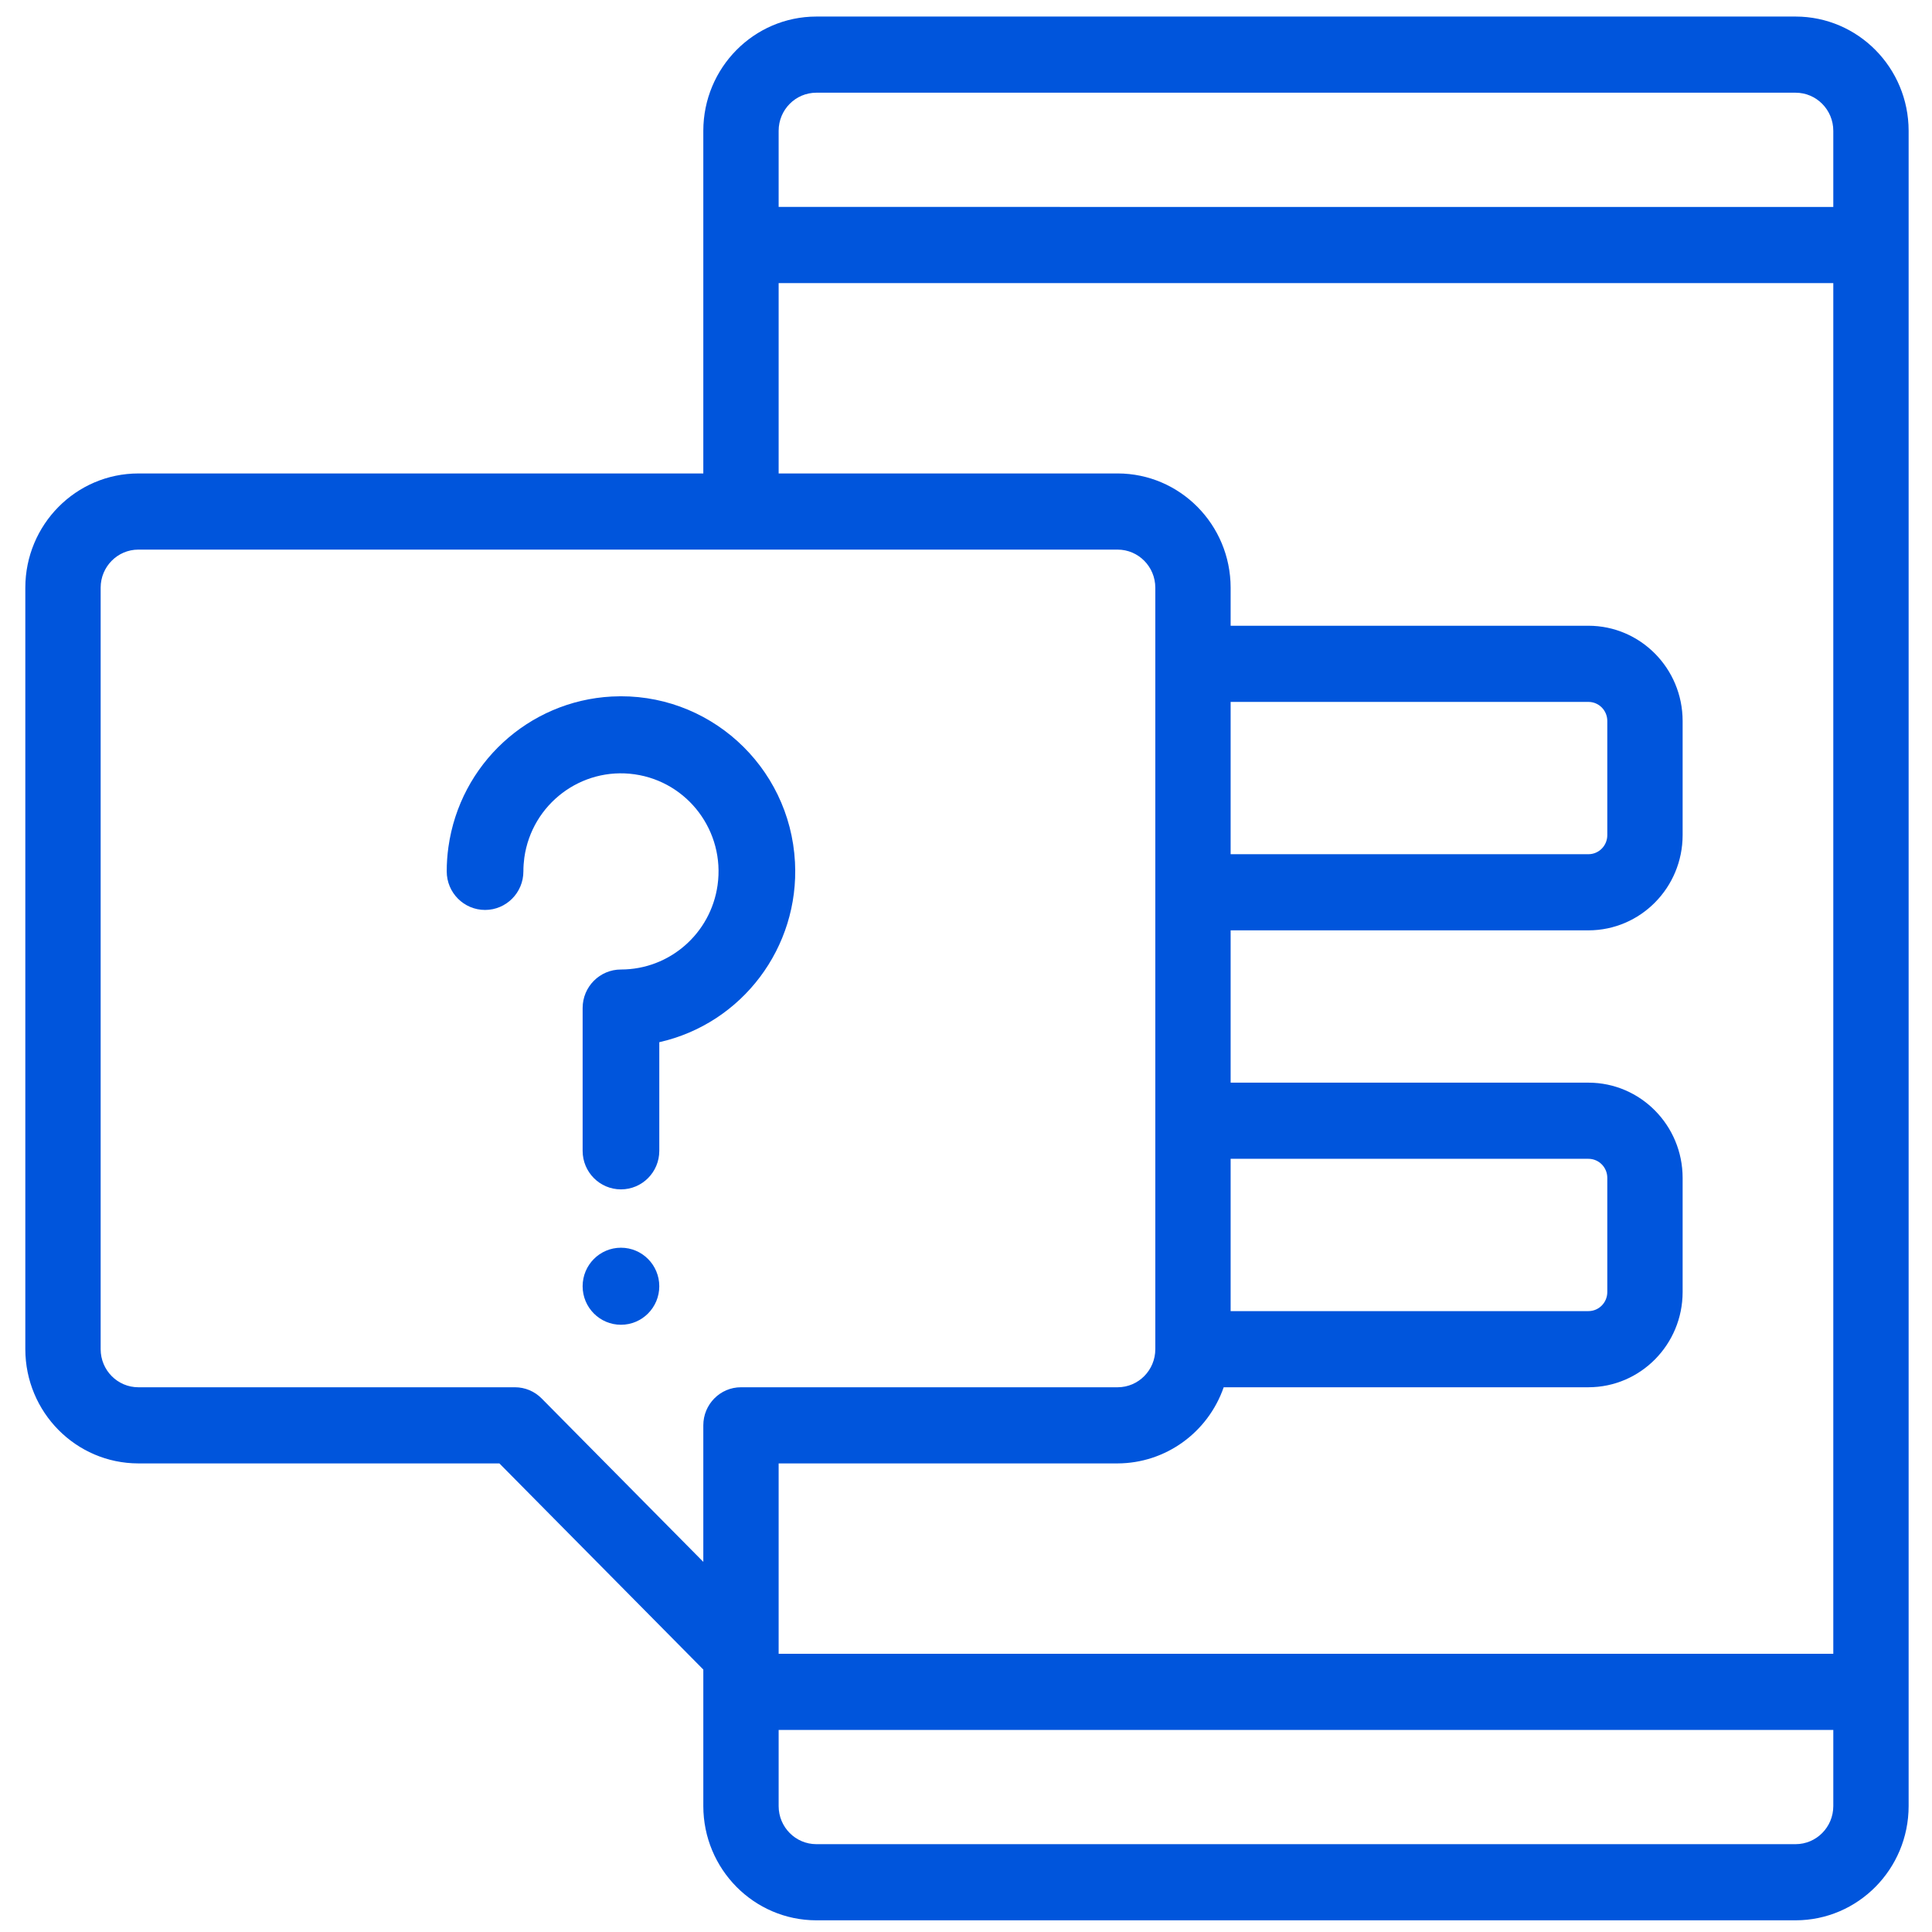 <?xml version="1.0" encoding="utf-8"?>
<!-- Generator: Adobe Illustrator 15.0.0, SVG Export Plug-In  -->
<!DOCTYPE svg PUBLIC "-//W3C//DTD SVG 1.1//EN" "http://www.w3.org/Graphics/SVG/1.1/DTD/svg11.dtd">
<svg version="1.1"
	 xmlns="http://www.w3.org/2000/svg" xmlns:xlink="http://www.w3.org/1999/xlink" xmlns:a="http://ns.adobe.com/AdobeSVGViewerExtensions/3.0/"
	 x="0px" y="0px" width="496px" height="496px" viewBox="-6.5 -4.25 496 496" enable-background="new -6.5 -4.25 496 496"
	 xml:space="preserve">
<defs>
</defs>
<ellipse fill="#0055DC" cx="152.917" cy="325.965" rx="9.84" ry="9.89"/>
<path fill="#0055DC" d="M454.49,0H203.07c-16.015,0.019-28.992,13.137-29.01,29.325V117.3H29.01
	C12.995,117.318,0.018,130.436,0,146.625v195.5c0.018,16.188,12.995,29.306,29.01,29.325h92.697l52.354,52.923v35.052
	c0.018,16.188,12.995,29.307,29.01,29.325h251.42c16.015-0.019,28.992-13.137,29.01-29.325v-430.1
	C483.482,13.137,470.505,0.019,454.49,0z M193.4,29.325c0.005-5.397,4.331-9.77,9.67-9.775h251.42
	c5.338,0.005,9.665,4.378,9.67,9.775v19.55H193.4V29.325z M193.4,68.425h270.76v351.899H193.4V371.45h87.031
	c12.253-0.038,23.157-7.866,27.228-19.55h93.647c13.345-0.015,24.16-10.946,24.174-24.438v-29.326
	c-0.014-13.49-10.829-24.421-24.174-24.437h-91.866v-39.1h91.866c13.345-0.015,24.16-10.947,24.174-24.438v-29.325
	c-0.014-13.491-10.829-24.423-24.174-24.437h-91.866v-9.775c-0.019-16.189-12.995-29.307-29.009-29.325H193.4V68.425z
	 M309.439,332.35v-39.1h91.866c2.669,0.003,4.831,2.189,4.835,4.887v29.326c-0.004,2.698-2.166,4.884-4.835,4.887H309.439z
	 M309.439,215.05v-39.1h91.866c2.669,0.003,4.831,2.189,4.835,4.887v29.325c-0.004,2.698-2.166,4.884-4.835,4.888H309.439z
	 M132.546,354.764c-1.813-1.833-4.272-2.863-6.836-2.863h-96.7c-5.339-0.005-9.666-4.38-9.669-9.775v-195.5
	c0.004-5.397,4.331-9.77,9.669-9.775h251.421c5.339,0.005,9.665,4.378,9.67,9.775v195.5c-0.005,5.396-4.331,9.771-9.67,9.775H183.73
	c-5.339-0.001-9.669,4.372-9.67,9.77c0,0.002,0,0.003,0,0.005v35.053L132.546,354.764z M454.49,469.2H203.07
	c-5.339-0.006-9.666-4.38-9.67-9.775v-19.55h270.76v19.55C464.155,464.82,459.828,469.194,454.49,469.2z"/>
<path fill="#0055DC" d="M197.595,217.089c-1.307-24.798-22.369-43.835-47.04-42.521c-21.377,1.138-38.957,17.339-41.933,38.647
	c-0.291,2.072-0.436,4.161-0.433,6.254c0,5.462,4.406,9.89,9.84,9.89s9.84-4.428,9.84-9.89c0.001-1.181,0.083-2.359,0.24-3.529
	c1.938-13.77,14.616-23.354,28.317-21.404c13.7,1.948,23.236,14.69,21.296,28.459c-1.748,12.419-12.324,21.652-24.803,21.655
	c-5.433-0.002-9.839,4.424-9.84,9.885c0,0.001,0,0.003,0,0.005v36.667c0,5.462,4.406,9.891,9.84,9.891s9.84-4.429,9.84-9.891
	v-27.894C184.035,258.507,198.756,238.975,197.595,217.089z"/>
</svg>
